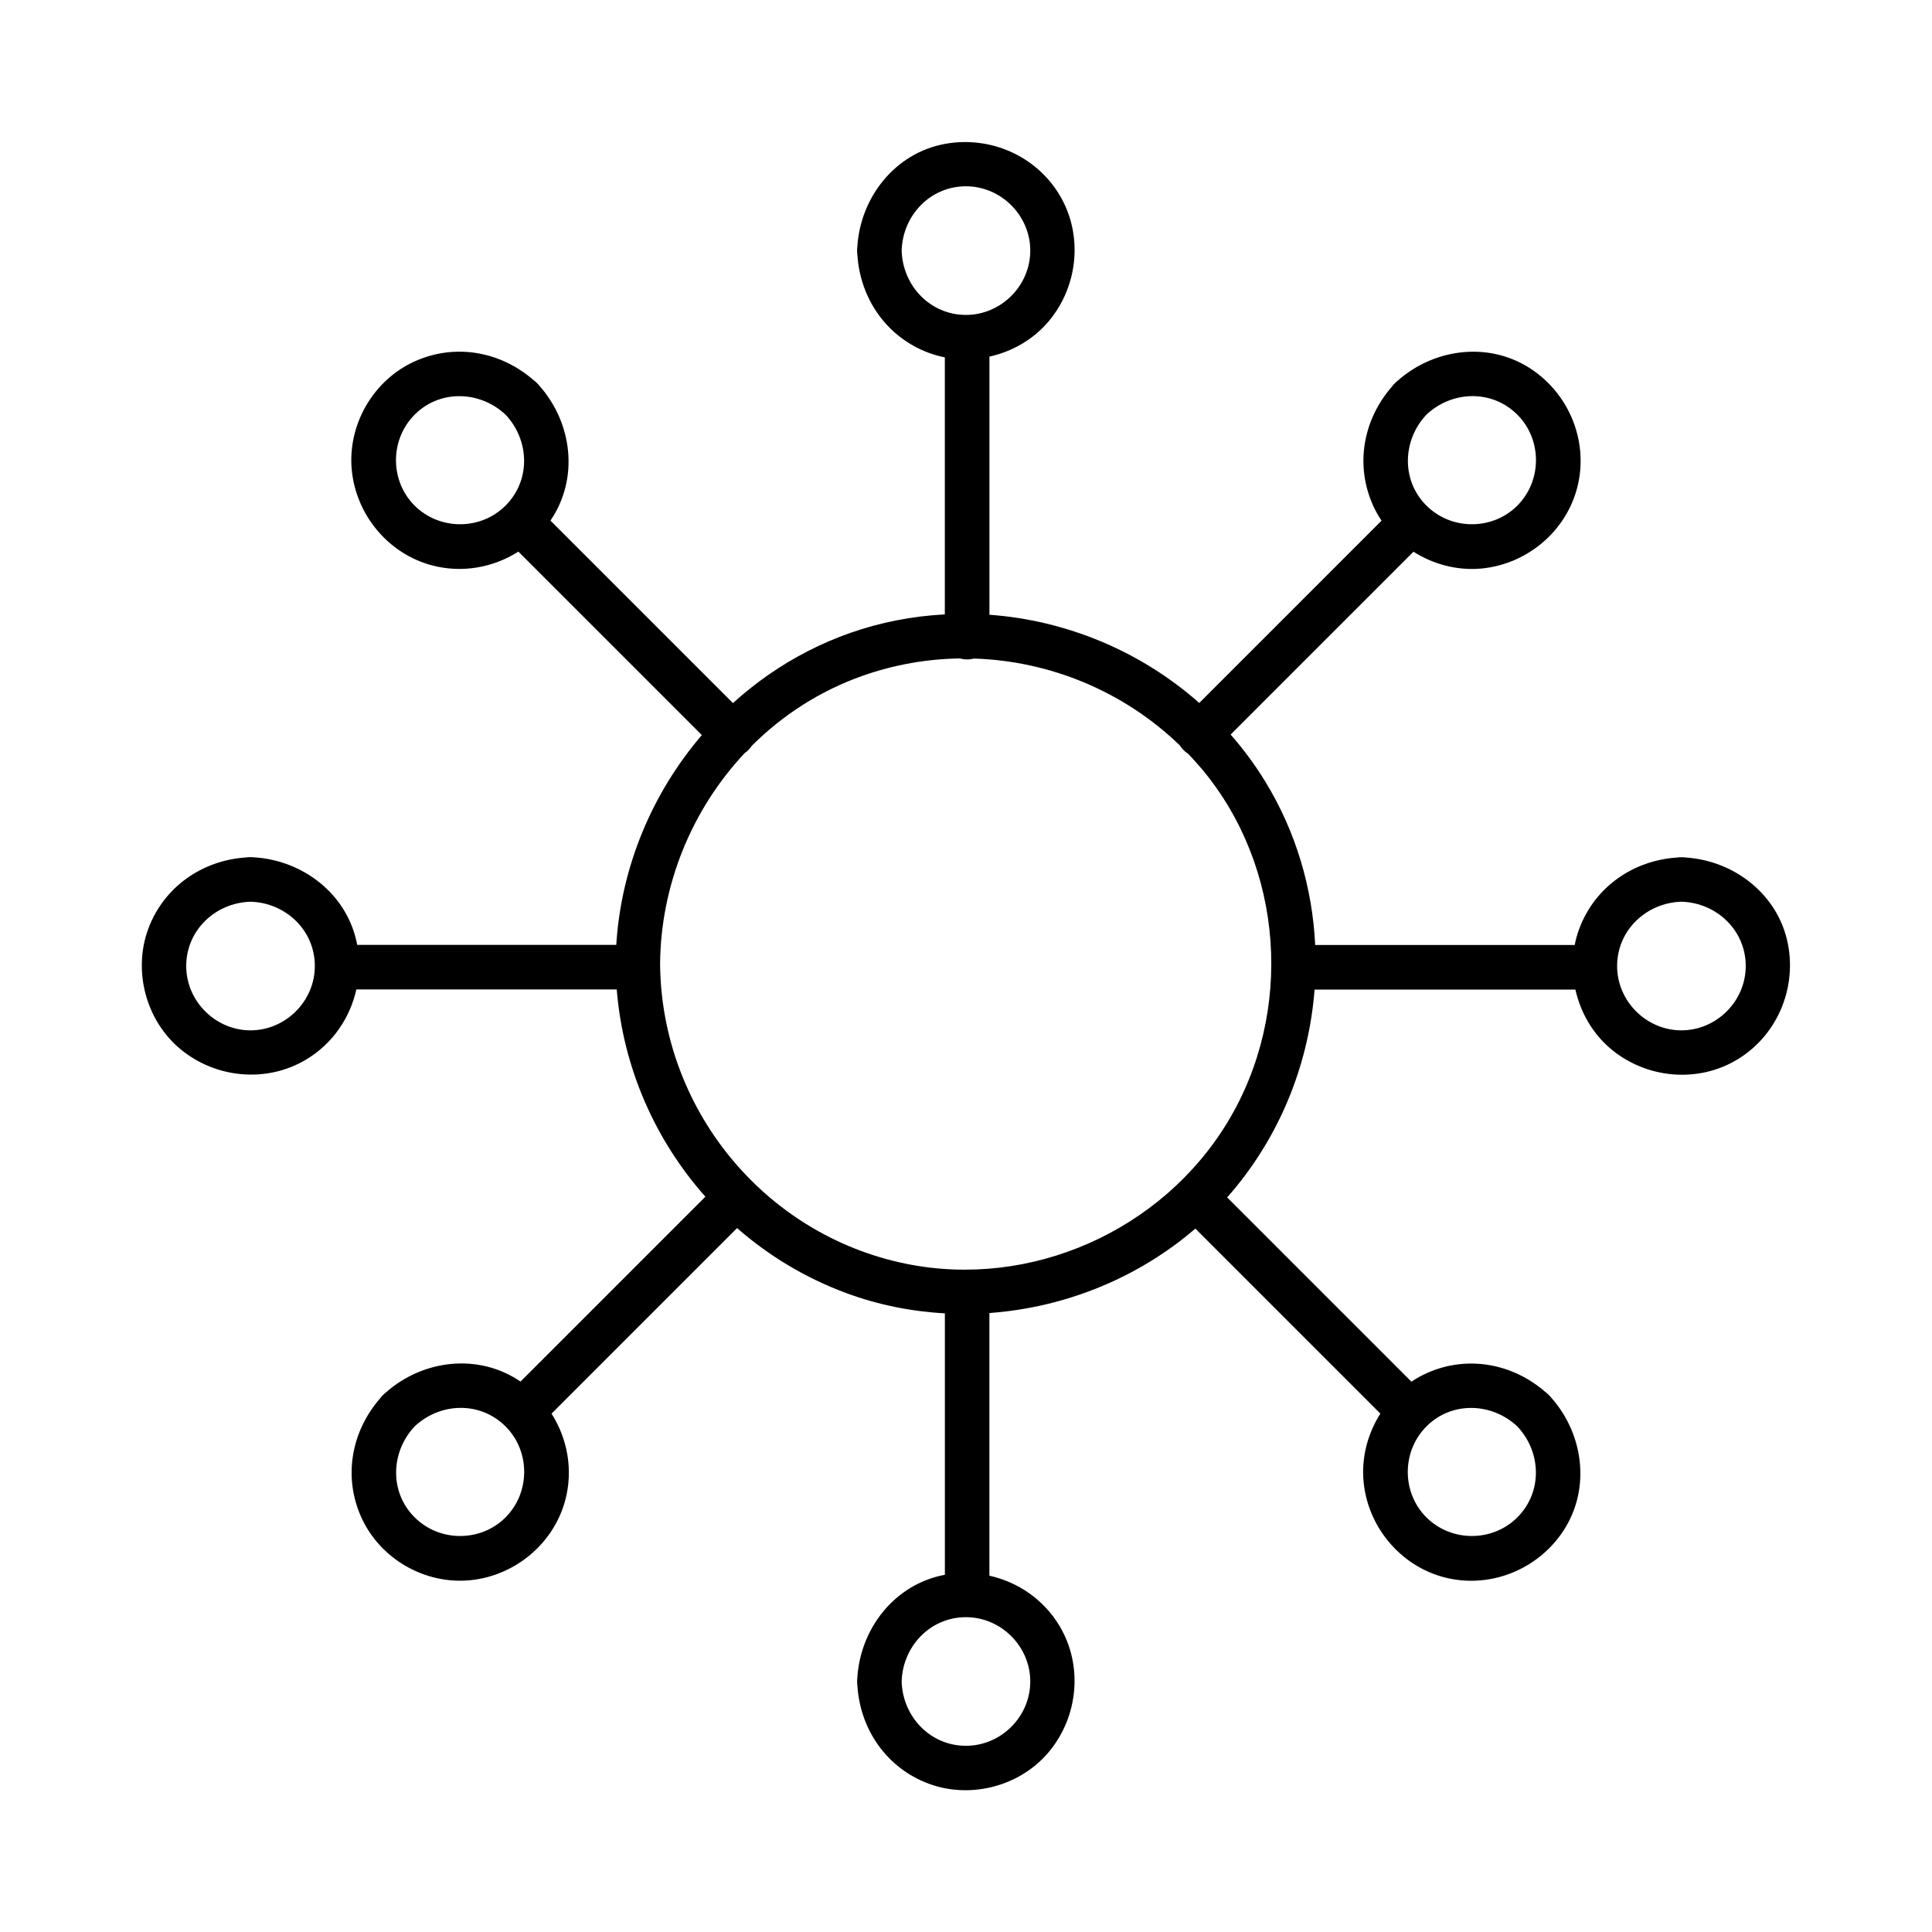 <?xml version="1.0" encoding="UTF-8"?>
<!-- Uploaded to: ICON Repo, www.svgrepo.com, Generator: ICON Repo Mixer Tools -->
<svg fill="#000000" width="800px" height="800px" version="1.1" viewBox="144 144 512 512" xmlns="http://www.w3.org/2000/svg">
 <path d="m191.87 422.08c9.328 7.703 22.809 8.973 33.258 2.715 6.965-4.164 11.621-10.98 13.312-18.586h69c1.664 20.652 10.125 39.883 23.496 54.926-16.324 16.336-32.66 32.66-48.992 48.992-11.121-7.586-25.801-5.844-35.68 2.883-0.254 0.195-0.5 0.414-0.738 0.668-0.316 0.305-0.59 0.609-0.816 0.934-7.578 8.699-9.789 20.676-5.008 31.391 4.93 11.039 16.797 17.93 28.832 16.777 11.898-1.141 22.219-9.672 25.289-21.305 2.086-7.93 0.582-16.188-3.66-22.848 16.395-16.395 32.777-32.777 49.172-49.172 8.363 7.312 18.086 13.207 28.891 17.211 8.48 3.141 17.309 4.898 26.176 5.383v69.285c-13.285 2.461-22.406 14.211-23.203 27.316-0.039 0.305-0.059 0.629-0.051 0.965-0.012 0.422 0.02 0.816 0.078 1.199 0.766 11.59 7.793 21.738 18.863 25.871 11.18 4.172 24.383 0.668 31.98-8.543 7.703-9.328 8.973-22.809 2.715-33.258-4.164-6.965-10.98-11.621-18.586-13.312v-69.609c19.938-1.438 39.332-9.23 54.582-22.375l49.031 49.031c-3.367 5.293-5.059 11.66-4.449 18.074 1.141 11.898 9.672 22.219 21.305 25.289 11.641 3.07 24-1.605 30.965-11.316 8.031-11.18 6.367-26.195-2.5-36.23-0.195-0.254-0.414-0.5-0.668-0.738-0.305-0.316-0.609-0.59-0.934-0.816-8.699-7.578-20.676-9.789-31.391-5.008-1.445 0.648-2.812 1.418-4.102 2.281-16.277-16.277-32.562-32.562-48.836-48.836 0.848-0.945 1.664-1.91 2.469-2.902 12.25-15.066 19.266-33.418 20.703-52.172h69.125c1.359 6.109 4.633 11.797 9.566 15.871 9.328 7.703 22.809 8.973 33.258 2.715 10.441-6.25 15.734-18.449 13.559-30.348-2.441-13.312-14.199-22.453-27.324-23.254-0.305-0.039-0.629-0.059-0.965-0.051-0.422-0.012-0.816 0.02-1.199 0.078-11.59 0.766-21.738 7.793-25.871 18.863-0.523 1.406-0.926 2.844-1.211 4.301h-68.773c-0.727-15.066-5.078-30.004-13.254-43.344-2.715-4.438-5.797-8.582-9.152-12.418 16.148-16.148 32.305-32.305 48.453-48.453 5.293 3.367 11.66 5.059 18.074 4.449 11.898-1.141 22.219-9.672 25.289-21.305 3.07-11.641-1.605-24-11.316-30.965-11.18-8.031-26.195-6.367-36.23 2.5-0.254 0.195-0.5 0.414-0.738 0.668-0.316 0.305-0.59 0.609-0.816 0.934-7.578 8.699-9.789 20.676-5.008 31.391 0.648 1.445 1.418 2.812 2.281 4.102-16.098 16.098-32.207 32.207-48.305 48.305-15.41-13.629-35.051-21.883-55.605-23.371v-68.406c6.109-1.359 11.797-4.633 15.871-9.566 7.703-9.328 8.973-22.809 2.715-33.258-6.25-10.441-18.449-15.734-30.348-13.559-13.312 2.441-22.453 14.199-23.254 27.324-0.039 0.305-0.059 0.629-0.051 0.965-0.012 0.422 0.02 0.816 0.078 1.199 0.766 11.59 7.793 21.738 18.863 25.871 1.406 0.523 2.844 0.926 4.301 1.211v68.121c-4.281 0.234-8.562 0.746-12.832 1.586-16.582 3.258-31.371 11.078-43.316 21.922-16.117-16.117-32.234-32.234-48.363-48.363 7.586-11.121 5.844-25.801-2.883-35.68-0.195-0.254-0.414-0.5-0.668-0.738-0.305-0.316-0.609-0.59-0.934-0.816-8.699-7.578-20.676-9.789-31.391-5.008-11.039 4.93-17.93 16.797-16.777 28.832 1.141 11.898 9.672 22.219 21.305 25.289 7.93 2.086 16.188 0.582 22.848-3.66 16.207 16.207 32.414 32.414 48.621 48.621-13.125 15.32-21.383 34.832-22.68 55.605h-68.652c-2.461-13.285-14.211-22.406-27.316-23.203-0.305-0.039-0.629-0.059-0.965-0.051-0.422-0.012-0.816 0.02-1.199 0.078-11.59 0.766-21.738 7.793-25.871 18.863-4.152 11.188-0.652 24.383 8.559 31.988zm86.109 124.04c-6.394 6.414-16.934 6.582-23.586 0.48-7.223-6.621-7.055-17.625-0.512-24.582 6.769-6.375 17.367-6.731 24.098 0 6.594 6.598 6.574 17.508 0 24.102zm243.55-23.586c6.621-7.223 17.625-7.055 24.582-0.512 6.375 6.769 6.731 17.367 0 24.098-6.594 6.594-17.504 6.574-24.098 0-6.418-6.394-6.582-16.934-0.484-23.586zm68.066-139.57c9.297 0.266 17.043 7.539 17.043 17.043 0 9.297-7.734 17.043-17.043 17.043s-17.043-7.734-17.043-17.043c0-9.496 7.742-16.777 17.043-17.043zm-67.582-129.07c6.769-6.375 17.367-6.731 24.098 0 6.594 6.594 6.574 17.504 0 24.098-6.394 6.414-16.934 6.582-23.586 0.48-7.223-6.617-7.055-17.629-0.512-24.578zm-244.04 24.098c-6.594 6.594-17.504 6.574-24.098 0-6.414-6.394-6.582-16.934-0.48-23.586 6.621-7.223 17.625-7.055 24.582-0.512 6.375 6.769 6.727 17.367-0.004 24.098zm139.06 311.62c0 9.309-7.734 17.043-17.043 17.043-9.496 0-16.777-7.742-17.043-17.043 0.266-9.297 7.539-17.043 17.043-17.043 9.297 0 17.043 7.734 17.043 17.043zm-34.086-379.2c0.266-9.301 7.535-17.043 17.043-17.043 9.297 0 17.043 7.734 17.043 17.043s-7.734 17.043-17.043 17.043c-9.496 0-16.777-7.746-17.043-17.043zm-41.605 133.17c0.746-0.512 1.398-1.18 1.891-1.938 8.156-8.137 18.086-14.574 29.352-18.547 8.441-2.981 17.16-4.477 25.82-4.606 1.18 0.344 2.481 0.355 3.672 0.031 20.184 0.621 39.785 8.699 54.594 23.027 0.543 0.887 1.301 1.645 2.176 2.184 1.25 1.309 2.469 2.648 3.641 4.043 21.836 26.055 24.395 64.461 6.918 93.461-17.426 28.918-52.211 44.449-85.383 37.656-37.637-7.703-64.797-41.191-65.094-79.488 0.176-20.969 8.473-40.965 22.414-55.824zm-130.95 39.383c9.297 0.266 17.043 7.539 17.043 17.043 0 9.297-7.734 17.043-17.043 17.043s-17.043-7.746-17.043-17.043c0-9.496 7.742-16.777 17.043-17.043z"/>
</svg>